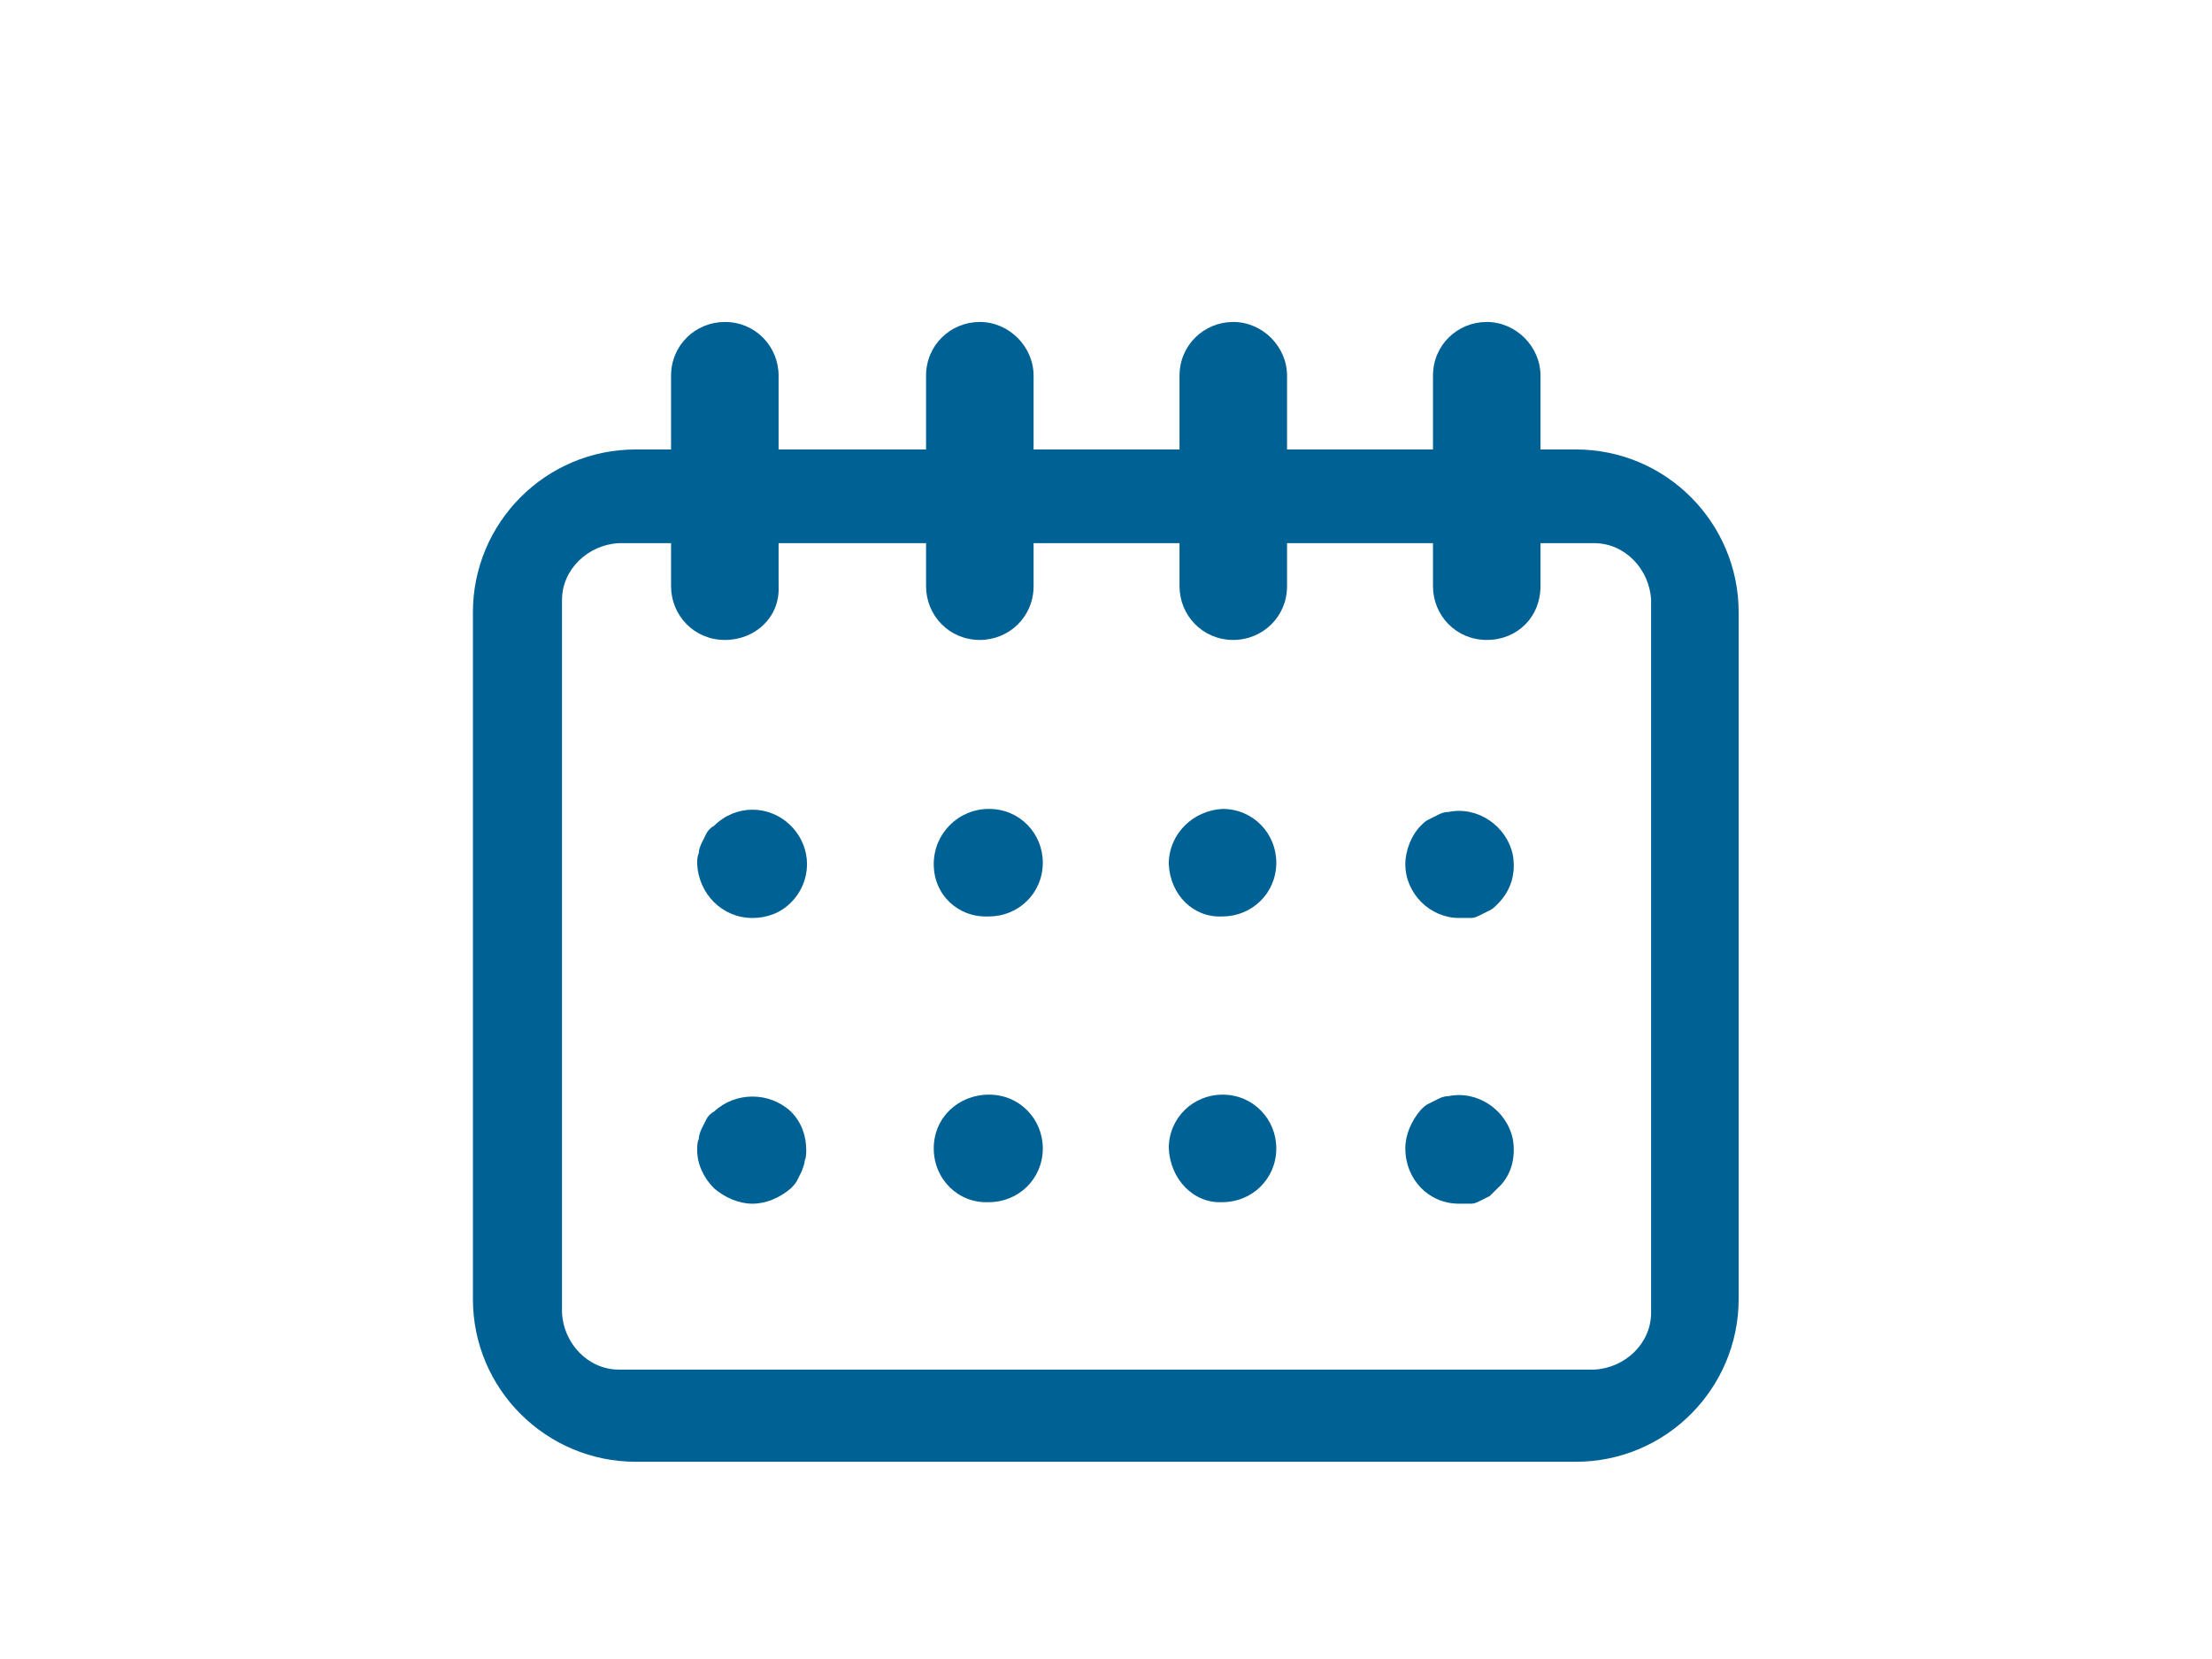 <?xml version="1.0" encoding="utf-8"?>
<!-- Generator: Adobe Illustrator 25.2.0, SVG Export Plug-In . SVG Version: 6.00 Build 0)  -->
<svg version="1.1" id="レイヤー_1" xmlns="http://www.w3.org/2000/svg" xmlns:xlink="http://www.w3.org/1999/xlink" x="0px"
	 y="0px" viewBox="0 0 144 108" width="144" height="108" style="enable-background:new 0 0 144 108;" xml:space="preserve">
<style type="text/css">
	.st0{fill:#006195;}
</style>
<g id="グループ_806" transform="translate(-219.814 -509.14)">
	<path id="パス_2368" class="st0" d="M323.6,544.5c2,0,3.6,1.7,3.7,3.7v46.4c0,2-1.7,3.6-3.7,3.7h-63.5c-2,0-3.6-1.7-3.7-3.7
		v-46.4c0-2,1.7-3.6,3.7-3.7H323.6 M322.4,538.4h-61.2c-5.9,0-10.6,4.8-10.6,10.6v44.7c0,5.9,4.8,10.6,10.6,10.6h61.2
		c5.9,0,10.6-4.8,10.6-10.6V549C333,543.2,328.3,538.4,322.4,538.4L322.4,538.4z"/>
	<g id="グループ_803">
		<path id="パス_2369" class="st0" d="M267,550.8c-2,0-3.5-1.6-3.5-3.5v-13.7c0-2,1.6-3.5,3.5-3.5c2,0,3.5,1.6,3.5,3.5v13.7
			C270.6,549.3,269,550.8,267,550.8L267,550.8z"/>
		<path id="パス_2370" class="st0" d="M283.6,550.8c-2,0-3.5-1.6-3.5-3.5v-13.7c0-2,1.6-3.5,3.5-3.5s3.5,1.6,3.5,3.5v13.7
			C287.1,549.3,285.5,550.8,283.6,550.8L283.6,550.8z"/>
		<path id="パス_2371" class="st0" d="M300.1,550.8c-2,0-3.5-1.6-3.5-3.5v-13.7c0-2,1.6-3.5,3.5-3.5s3.5,1.6,3.5,3.5v13.7
			C303.6,549.3,302,550.8,300.1,550.8L300.1,550.8z"/>
		<path id="パス_2372" class="st0" d="M316.6,550.8c-2,0-3.5-1.6-3.5-3.5v-13.7c0-2,1.6-3.5,3.5-3.5s3.5,1.6,3.5,3.5v13.7
			C320.1,549.3,318.6,550.8,316.6,550.8L316.6,550.8z"/>
	</g>
	<g id="グループ_804">
		<path id="パス_2373" class="st0" d="M268.8,568.9c-2,0-3.5-1.6-3.6-3.5c0-0.2,0-0.5,0.1-0.7c0-0.2,0.1-0.5,0.2-0.7
			s0.2-0.4,0.3-0.6c0.1-0.2,0.3-0.4,0.5-0.5c1.4-1.4,3.6-1.4,5,0s1.4,3.6,0,5C270.6,568.6,269.7,568.9,268.8,568.9L268.8,568.9
			L268.8,568.9z"/>
		<path id="パス_2374" class="st0" d="M295.9,565.4c0-2,1.6-3.5,3.5-3.6l0,0l0,0c2,0,3.5,1.6,3.5,3.5l0,0l0,0l0,0
			c0,2-1.6,3.5-3.5,3.5l0,0C297.5,568.9,296,567.4,295.9,565.4z M280.6,565.4c0-2,1.6-3.6,3.6-3.6l0,0c2,0,3.5,1.6,3.5,3.5l0,0l0,0
			l0,0c0,2-1.6,3.5-3.5,3.5l0,0C282.2,568.9,280.6,567.4,280.6,565.4L280.6,565.4z"/>
		<path id="パス_2375" class="st0" d="M314.8,568.9c-1.9,0-3.5-1.6-3.5-3.5l0,0c0-0.9,0.4-1.9,1-2.5c0.2-0.2,0.3-0.3,0.5-0.4
			c0.2-0.1,0.4-0.2,0.6-0.3s0.4-0.2,0.7-0.2c1.9-0.4,3.8,0.9,4.2,2.8c0.2,1.2-0.1,2.3-1,3.2c-0.2,0.2-0.3,0.3-0.5,0.4
			c-0.2,0.1-0.4,0.2-0.6,0.3s-0.4,0.2-0.6,0.2C315.3,568.9,315.1,568.9,314.8,568.9z"/>
	</g>
	<g id="グループ_805">
		<path id="パス_2376" class="st0" d="M268.8,587.5c-0.9,0-1.8-0.4-2.5-1c-0.7-0.7-1.1-1.6-1.1-2.5c0-0.2,0-0.5,0.1-0.7
			c0-0.2,0.1-0.5,0.2-0.7s0.2-0.4,0.3-0.6c0.1-0.2,0.3-0.4,0.5-0.5c1.4-1.3,3.6-1.3,5,0c0.7,0.7,1,1.6,1,2.5c0,0.2,0,0.5-0.1,0.7
			c0,0.2-0.1,0.4-0.2,0.7c-0.1,0.2-0.2,0.4-0.3,0.6c-0.1,0.2-0.3,0.4-0.4,0.5C270.6,587.1,269.7,587.5,268.8,587.5z"/>
		<path id="パス_2377" class="st0" d="M295.9,583.9c0-2,1.6-3.5,3.5-3.5l0,0c2,0,3.5,1.6,3.5,3.5l0,0c0,2-1.6,3.5-3.5,3.5l0,0
			C297.5,587.5,296,585.9,295.9,583.9z M280.6,583.9c0-2,1.6-3.5,3.6-3.5l0,0c2,0,3.5,1.6,3.5,3.5l0,0c0,2-1.6,3.5-3.5,3.5l0,0
			C282.2,587.5,280.6,585.9,280.6,583.9L280.6,583.9z"/>
		<path id="パス_2378" class="st0" d="M314.8,587.5c-2,0-3.5-1.6-3.5-3.6c0-0.9,0.4-1.8,1-2.5c0.2-0.2,0.3-0.3,0.5-0.4
			c0.2-0.1,0.4-0.2,0.6-0.3s0.4-0.2,0.7-0.2c1.9-0.4,3.8,0.9,4.2,2.8c0.2,1.2-0.1,2.4-1,3.2c-0.2,0.2-0.3,0.3-0.5,0.5
			c-0.2,0.1-0.4,0.2-0.6,0.3s-0.4,0.2-0.6,0.2C315.3,587.5,315.1,587.5,314.8,587.5z"/>
	</g>
</g>
</svg>
